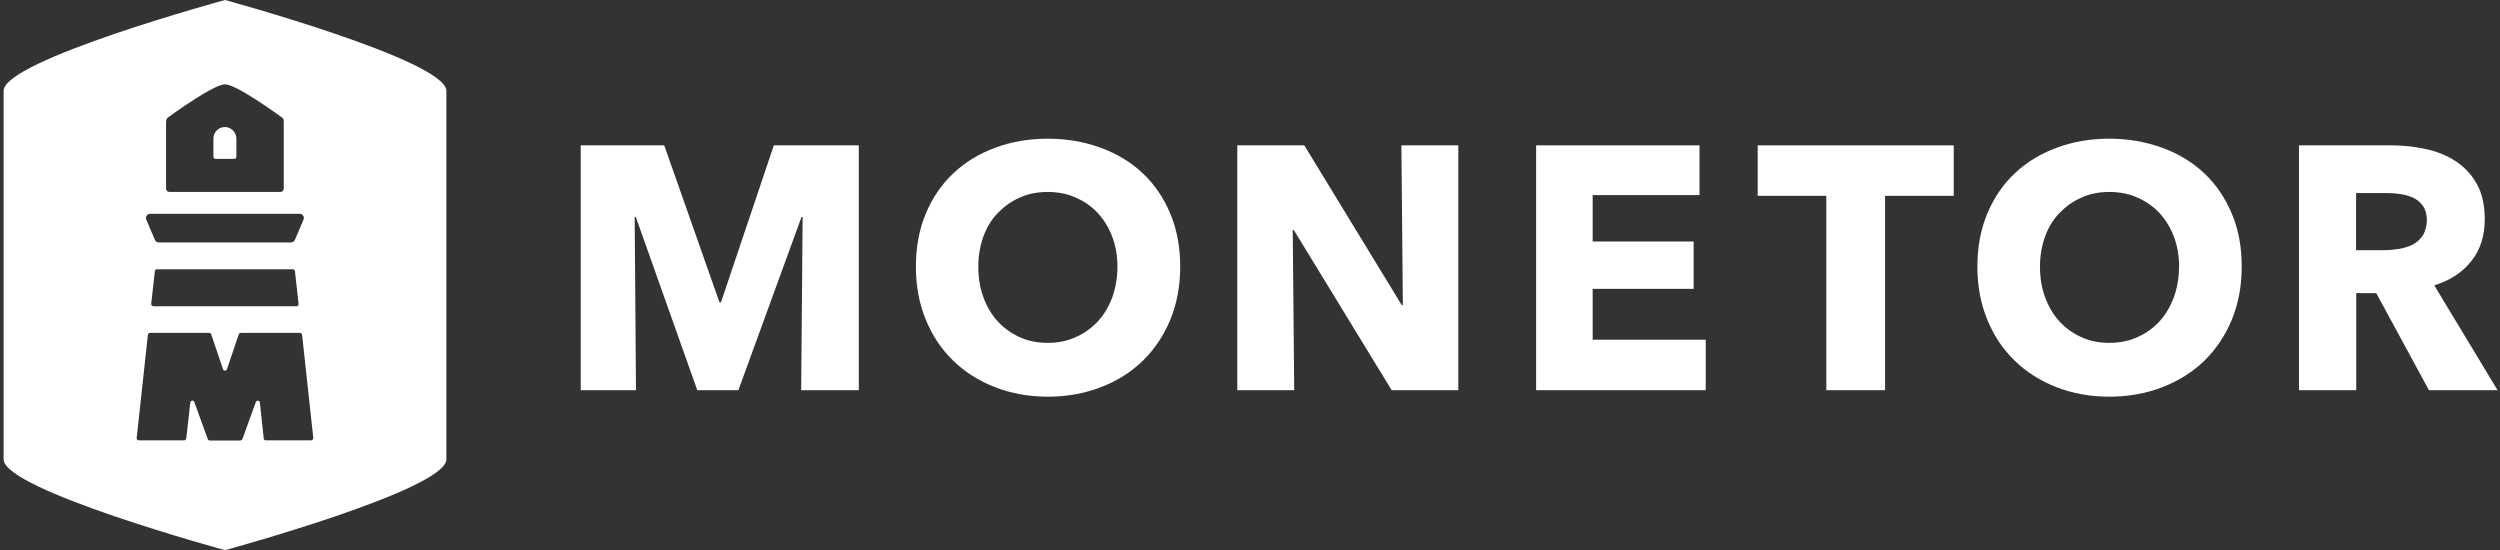 <svg width="427" height="94" viewBox="0 0 427 94" fill="none" xmlns="http://www.w3.org/2000/svg">
<rect x="0" y="0" width="427" height="94" fill="#333333" stroke="none"/>
<g clip-path="url(#clip0_501_284)">
<path d="M132.169 24.826L123.139 51.643H122.889L113.452 24.826H99.187V66.646H108.624L108.404 37.05H108.592L119.095 66.646H126.118L136.903 37.05H137.091L136.84 66.646H146.684V24.826H132.169Z" fill="white"/>
<path d="M199.887 36.482C198.759 33.797 197.191 31.491 195.184 29.596C193.178 27.701 190.764 26.248 188.005 25.237C185.246 24.226 182.205 23.689 178.976 23.689C175.747 23.689 172.737 24.195 169.978 25.237C167.219 26.248 164.837 27.701 162.83 29.596C160.824 31.491 159.256 33.765 158.127 36.482C156.999 39.167 156.434 42.199 156.434 45.547C156.434 48.864 156.999 51.864 158.127 54.612C159.256 57.36 160.824 59.697 162.83 61.624C164.837 63.583 167.219 65.067 169.978 66.141C172.737 67.215 175.747 67.752 178.976 67.752C182.205 67.752 185.215 67.215 188.005 66.141C190.795 65.067 193.178 63.583 195.184 61.624C197.191 59.666 198.759 57.329 199.887 54.612C201.016 51.864 201.58 48.864 201.58 45.547C201.58 42.199 201.016 39.198 199.887 36.482ZM189.98 50.79C189.385 52.37 188.569 53.759 187.503 54.896C186.437 56.033 185.183 56.95 183.741 57.581C182.299 58.245 180.7 58.56 178.945 58.56C177.189 58.56 175.59 58.245 174.148 57.581C172.706 56.918 171.452 56.033 170.417 54.896C169.382 53.759 168.567 52.401 167.972 50.79C167.376 49.179 167.094 47.442 167.094 45.547C167.094 43.747 167.376 42.041 167.94 40.462C168.505 38.882 169.32 37.524 170.386 36.419C171.452 35.313 172.674 34.397 174.148 33.765C175.59 33.102 177.189 32.786 178.945 32.786C180.7 32.786 182.33 33.102 183.773 33.765C185.246 34.397 186.5 35.313 187.535 36.419C188.569 37.556 189.385 38.882 189.98 40.462C190.576 42.041 190.858 43.715 190.858 45.547C190.858 47.442 190.545 49.179 189.98 50.79Z" fill="white"/>
<path d="M239.358 24.826L239.609 52.117H239.421L222.774 24.826H211.33V66.646H221.049L220.798 39.293H220.987L237.697 66.646H249.077V24.826H239.358Z" fill="white"/>
<path d="M272.026 58.023V49.337H289.269V41.251H272.026V33.323H290.273V24.826H262.37V66.646H291.339V58.023H272.026Z" fill="white"/>
<path d="M300.211 24.826V33.449H311.936V66.646H321.969V33.449H333.694V24.826H300.211Z" fill="white"/>
<path d="M381.191 36.482C380.062 33.797 378.495 31.491 376.488 29.596C374.482 27.701 372.068 26.248 369.309 25.237C366.519 24.226 363.509 23.689 360.28 23.689C357.051 23.689 354.041 24.195 351.282 25.237C348.523 26.248 346.14 27.701 344.134 29.596C342.127 31.491 340.56 33.765 339.431 36.482C338.303 39.167 337.738 42.199 337.738 45.547C337.738 48.864 338.303 51.864 339.431 54.612C340.56 57.36 342.127 59.697 344.134 61.624C346.14 63.583 348.523 65.067 351.282 66.141C354.041 67.215 357.019 67.752 360.28 67.752C363.509 67.752 366.519 67.215 369.309 66.141C372.068 65.067 374.482 63.583 376.488 61.624C378.495 59.666 380.062 57.329 381.191 54.612C382.32 51.864 382.884 48.864 382.884 45.547C382.884 42.199 382.351 39.198 381.191 36.482ZM371.284 50.79C370.688 52.37 369.873 53.759 368.839 54.896C367.773 56.033 366.519 56.95 365.077 57.581C363.634 58.245 362.035 58.56 360.28 58.56C358.524 58.56 356.925 58.245 355.483 57.581C354.041 56.918 352.787 56.033 351.752 54.896C350.718 53.759 349.903 52.401 349.307 50.79C348.711 49.179 348.429 47.442 348.429 45.547C348.429 43.747 348.711 42.041 349.276 40.462C349.84 38.882 350.655 37.524 351.721 36.419C352.787 35.313 354.01 34.397 355.483 33.765C356.925 33.102 358.524 32.786 360.28 32.786C362.035 32.786 363.666 33.102 365.108 33.765C366.581 34.397 367.835 35.313 368.87 36.419C369.905 37.556 370.72 38.882 371.315 40.462C371.911 42.041 372.193 43.715 372.193 45.547C372.162 47.442 371.88 49.179 371.284 50.79Z" fill="white"/>
<path d="M415.771 48.737C418.468 47.916 420.568 46.526 422.104 44.599C423.641 42.672 424.393 40.272 424.393 37.461C424.393 35.06 423.954 33.039 423.045 31.428C422.136 29.817 420.944 28.522 419.44 27.543C417.935 26.564 416.242 25.869 414.329 25.458C412.417 25.047 410.504 24.826 408.498 24.826H392.666V66.646H402.447V50.064H405.864L414.862 66.646H426.588L415.771 48.737ZM413.796 40.24C413.357 40.904 412.762 41.409 412.072 41.788C411.351 42.136 410.567 42.388 409.721 42.515C408.843 42.641 407.996 42.736 407.181 42.736H402.416V32.976H407.777C408.529 32.976 409.313 33.039 410.097 33.165C410.912 33.291 411.633 33.513 412.291 33.828C412.95 34.176 413.483 34.65 413.89 35.25C414.298 35.85 414.517 36.671 414.517 37.65C414.455 38.693 414.235 39.577 413.796 40.24Z" fill="white"/>
<path d="M38.429 0C38.429 0 0.619 10.297 0.619 15.509V15.951C0.619 15.951 0.619 70.626 0.619 78.017V78.46C0.619 83.671 38.429 93.968 38.429 93.968C38.429 93.968 76.238 83.671 76.238 78.46V78.017C76.238 70.626 76.238 15.951 76.238 15.951V15.509C76.207 10.297 38.429 0 38.429 0ZM28.396 20.626C28.396 20.405 28.522 20.183 28.71 20.057C28.71 20.057 30.967 18.383 33.381 16.867C33.381 16.867 33.412 16.867 33.412 16.835C35.419 15.572 37.488 14.403 38.429 14.403C39.432 14.403 41.721 15.73 43.821 17.088C43.821 17.088 43.852 17.12 43.884 17.12C46.11 18.573 48.148 20.057 48.148 20.057C48.336 20.183 48.461 20.373 48.461 20.626V32.218C48.461 32.534 48.21 32.786 47.897 32.786H28.929C28.616 32.786 28.365 32.534 28.365 32.218V20.626H28.396ZM25.637 36.513H51.189C51.69 36.513 52.035 37.05 51.847 37.493L51.283 38.819L50.373 40.967C50.248 41.22 49.997 41.409 49.715 41.409H27.111C26.829 41.409 26.578 41.251 26.453 40.967L25.543 38.819L24.979 37.493C24.791 37.05 25.136 36.513 25.637 36.513ZM51.001 51.896C51.032 52.117 50.844 52.306 50.656 52.306H26.202C25.982 52.306 25.826 52.117 25.826 51.896L26.453 46.305C26.484 46.116 26.641 45.989 26.797 45.989H49.997C50.185 45.989 50.342 46.116 50.373 46.305L51.001 51.896ZM53.132 75.206H45.389C45.2 75.206 45.044 75.08 45.044 74.891L44.385 68.763C44.354 68.384 43.821 68.321 43.696 68.668L41.407 74.985C41.344 75.112 41.219 75.238 41.062 75.238H35.827C35.67 75.238 35.544 75.143 35.482 74.985L33.193 68.668C33.068 68.289 32.535 68.384 32.503 68.763L31.814 74.891C31.782 75.08 31.625 75.206 31.437 75.206H23.694C23.474 75.206 23.317 75.017 23.349 74.796L25.261 57.171C25.293 56.981 25.449 56.855 25.606 56.855H35.732C35.889 56.855 36.015 56.95 36.077 57.108L38.084 63.046C38.209 63.393 38.648 63.393 38.773 63.046L40.78 57.108C40.843 56.95 40.968 56.855 41.125 56.855H51.22C51.408 56.855 51.565 57.013 51.596 57.171L53.509 74.796C53.509 75.017 53.352 75.206 53.132 75.206Z" fill="white"/>
<path d="M40.372 23.69V26.785C40.372 26.975 40.216 27.133 40.028 27.133H36.798C36.61 27.133 36.453 26.975 36.453 26.785V23.69C36.453 23.311 36.548 22.963 36.736 22.647C37.081 22.079 37.708 21.7 38.397 21.7C39.024 21.7 39.62 22.016 39.965 22.489C40.216 22.837 40.372 23.247 40.372 23.69Z" fill="white"/>
</g>
<defs>
<clipPath id="clip0_501_284">
<rect width="426" height="94" fill="white" transform="translate(0.619)"/>
</clipPath>
</defs>
</svg>
